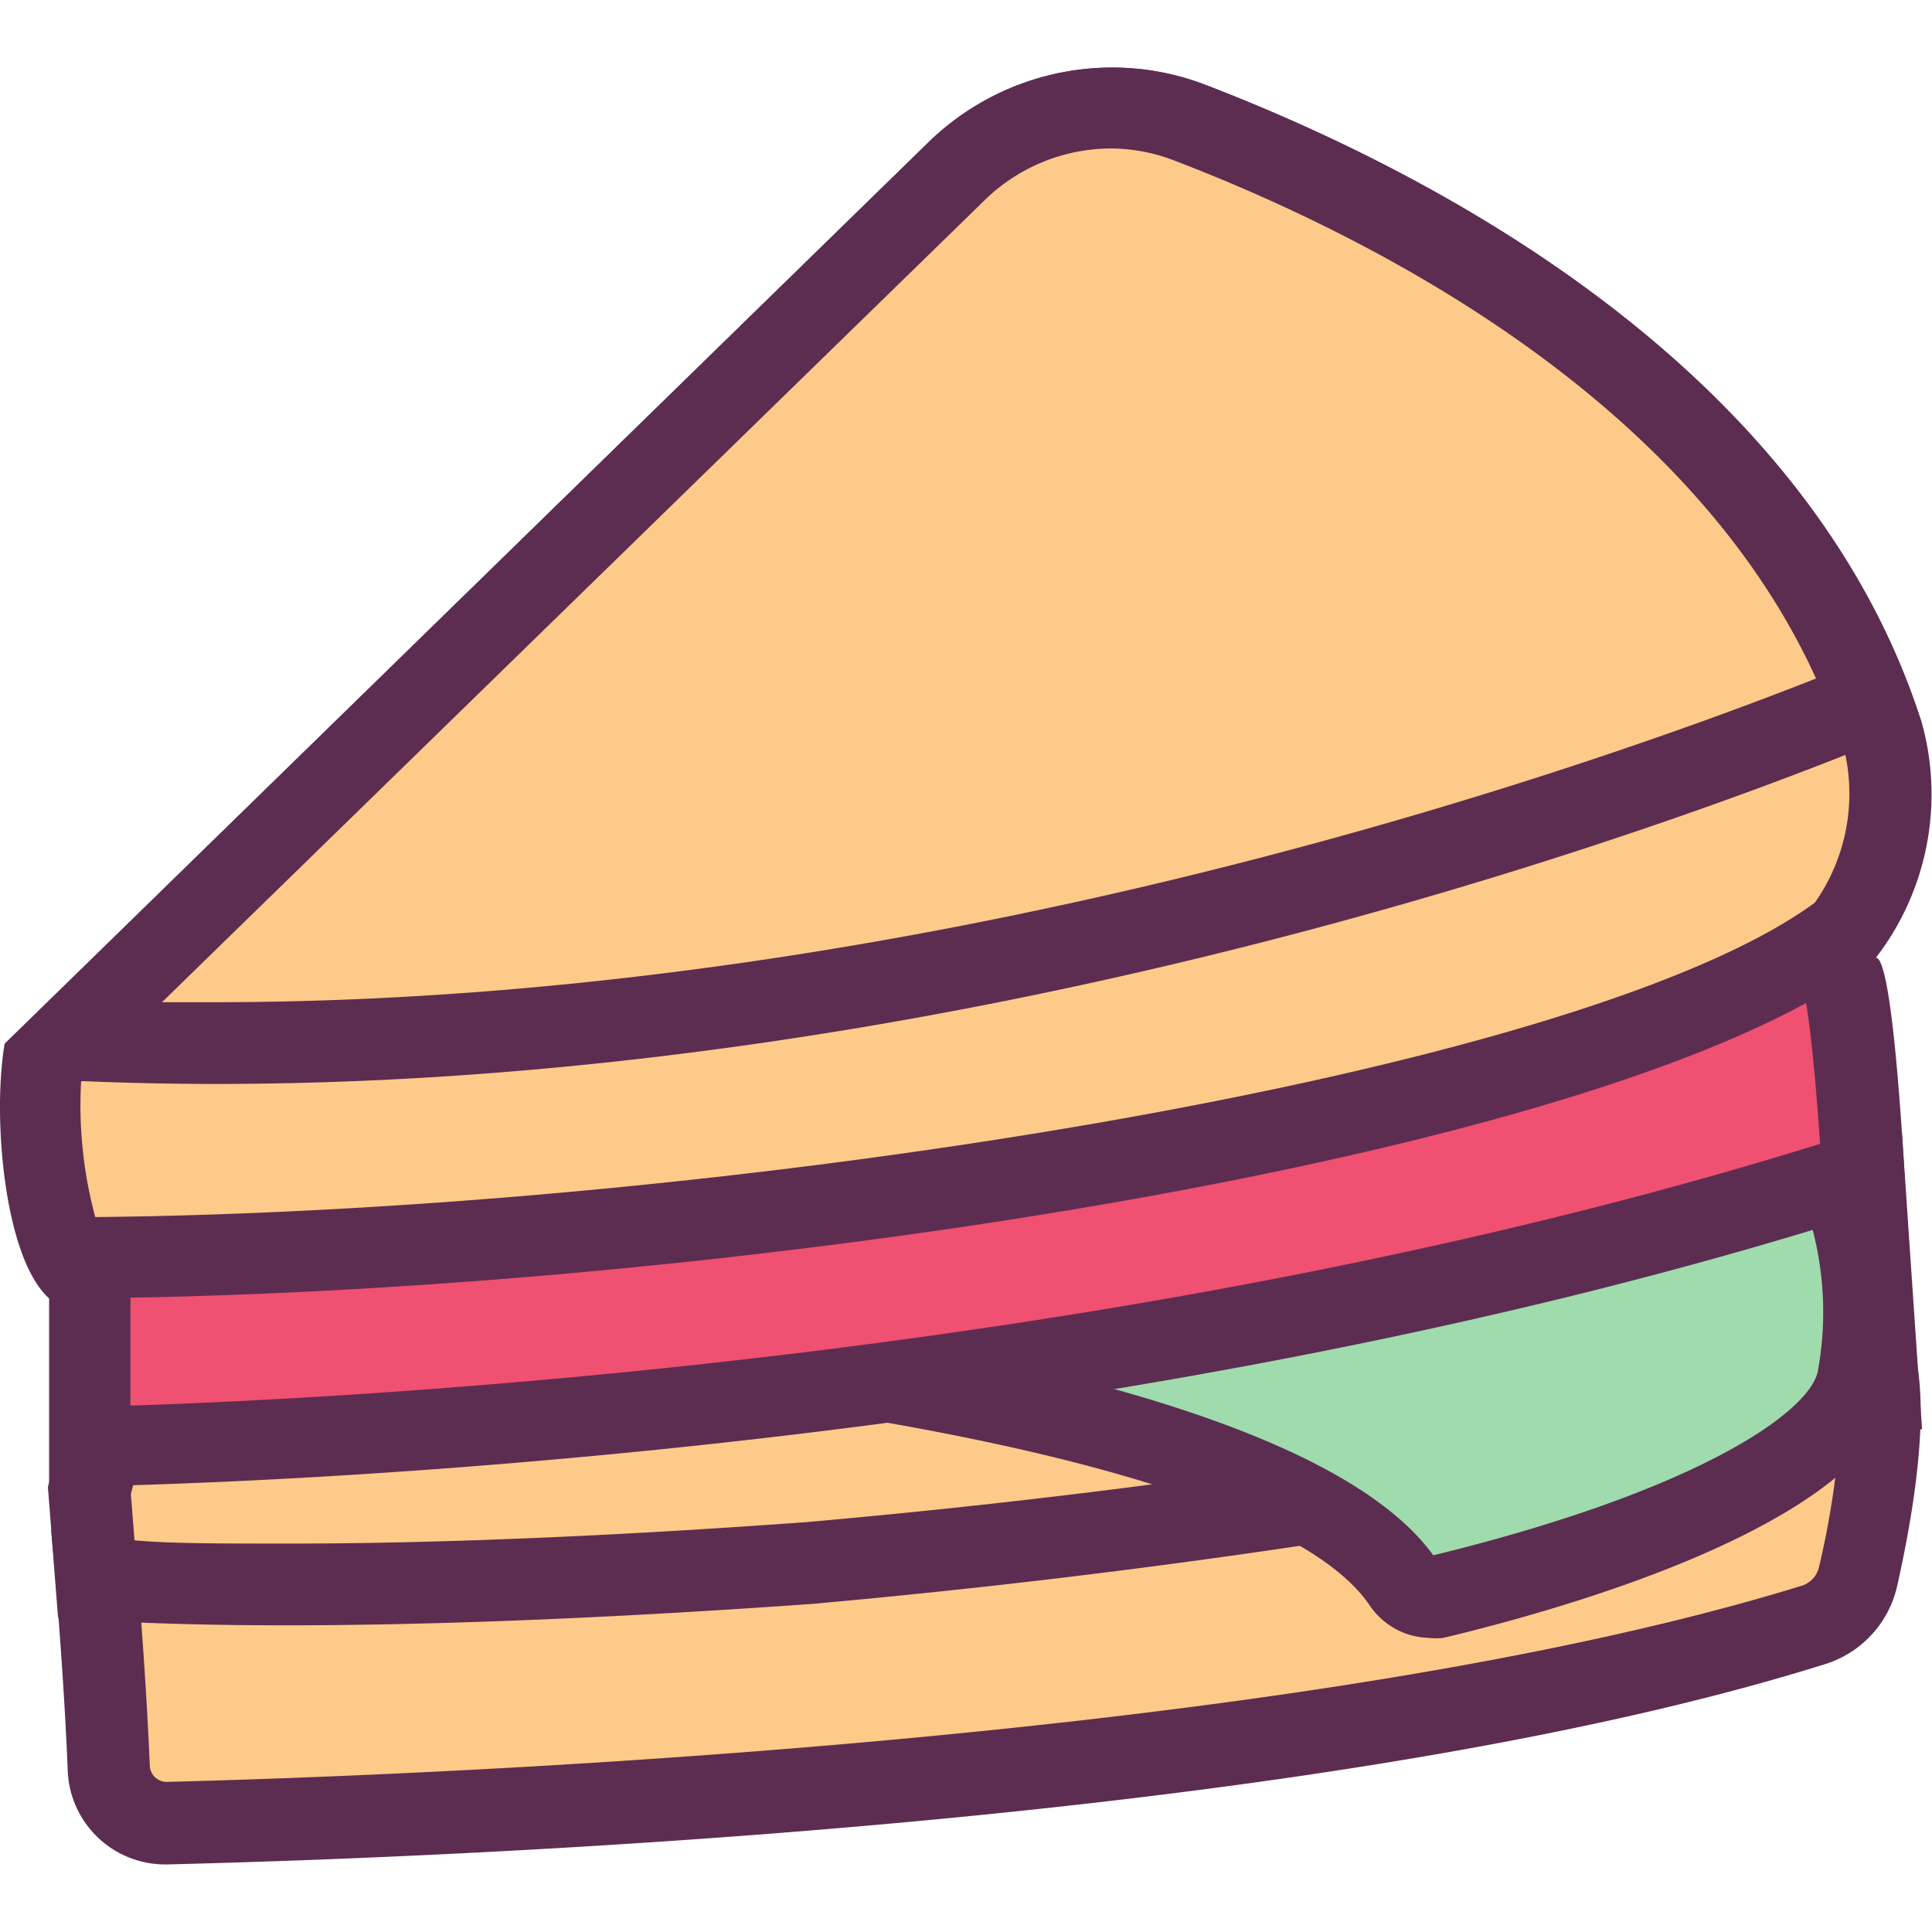<?xml version="1.0" encoding="utf-8"?>
<svg width="800px" height="800px" viewBox="0 -38.5 1101 1101" class="icon"  version="1.1" xmlns="http://www.w3.org/2000/svg"><path d="M94.854 1000.02A32.512 32.512 0 0 1 62.342 968.43c-1.845-41.965-5.303-88.542-7.609-115.289l1016.851-102.607a391.984 391.984 0 0 1-12.451 109.294 37.815 37.815 0 0 1-26.055 27.439c-290.529 89.926-790.884 109.064-937.532 112.983z" fill="#FDCA89" /><path d="M1048.526 776.128a472.455 472.455 0 0 1-11.99 78.627 14.526 14.526 0 0 1-10.376 10.607C737.937 954.134 240.81 973.272 94.854 976.962A9.684 9.684 0 0 1 85.4 968.43c-1.383-32.512-3.689-67.329-5.764-93.845l968.43-97.765m41.735-50.497l-1060.661 106.988s6.917 73.324 9.454 137.194a55.569 55.569 0 0 0 55.569 53.494h1.383c164.633-4.15 653.229-23.058 943.758-113.906a60.642 60.642 0 0 0 41.735-44.271c8.762-38.968 20.06-102.377 8.762-138.347z" fill="#5C2D51" /><path d="M164.258 864.209c-53.264 0-89.003-1.614-108.833-2.998l-3.92-50.727 17.755-64.562c106.988-17.524 769.441-124.974 961.513-124.974A248.794 248.794 0 0 1 1060.747 622.563l9.223 135.35A4737.006 4737.006 0 0 1 461.243 851.758c-111.369 8.301-211.21 12.451-296.985 12.451z" fill="#FDCA89" /><path d="M1030.541 644.006h9.454l6.456 95.46a4663.22 4663.22 0 0 1-587.053 89.464c-110.678 8.07-210.057 12.221-295.371 12.221-38.045 0-67.098 0-87.389-1.845l-2.075-26.517 12.682-46.116c141.806-23.058 760.909-122.207 943.066-122.207m0-46.116c-212.363 0-979.959 127.741-979.959 127.741l-23.058 82.778 5.764 74.246s40.351 4.612 130.277 4.612c69.174 0 167.169-2.767 299.752-12.221a4786.811 4786.811 0 0 0 632.246-99.61l-11.529-169.706c-4.15-5.764-23.058-8.301-53.033-8.301z" fill="#5C2D51" /><path d="M814.028 872.049a19.138 19.138 0 0 1-14.988-9.223c-48.421-69.174-234.96-107.219-367.312-125.435l597.66-141.114a219.972 219.972 0 0 1 28.592 152.643c-10.145 42.426-102.607 89.464-241.185 122.668z" fill="#9FDBAD" /><path d="M1017.629 622.563a186.538 186.538 0 0 1 18.216 120.823c-5.303 23.058-68.021 67.56-219.05 104.452-40.582-56.031-155.41-92.231-267.702-115.289L1017.629 622.563m23.058-52.802l-744.769 175.701s415.041 31.128 484.215 130.277a41.965 41.965 0 0 0 33.895 19.138 36.201 36.201 0 0 0 8.531 0c72.402-17.293 240.263-65.254 258.248-139.731 23.058-96.151-40.351-184.463-40.351-184.463z" fill="#5C2D51" /><path d="M51.274 688.969L46.202 682.744a9.223 9.223 0 0 1 0-6.226c0-3.92 7.379-10.376 21.674-16.602C163.105 617.49 392.069 564.457 576.532 530.331a2724.747 2724.747 0 0 1 416.886-46.116 407.202 407.202 0 0 1 44.502 2.075 67.79 67.79 0 0 1 6.687 23.058 32.281 32.281 0 0 0 5.764 14.296 855.216 855.216 0 0 1 10.837 107.68C640.402 764.599 161.491 783.968 51.274 786.273z" fill="#F05071" /><path d="M994.341 507.273h27.669v5.073a57.875 57.875 0 0 0 6.917 19.369c2.767 13.835 5.995 47.269 8.301 81.625-388.525 121.054-822.704 144.573-962.896 149.184v-80.472h1.845c94.537-41.735 322.81-94.307 505.659-127.741a2700.305 2700.305 0 0 1 412.736-46.116m0-46.116A2730.511 2730.511 0 0 0 573.304 507.273c-178.237 32.512-415.041 85.775-516.035 130.969-55.8 24.672-29.283 58.106-29.283 58.106v112.522S595.901 807.025 1086.111 645.62c0 0-6.456-138.347-17.063-138.347 0 0-4.15-42.196-24.441-44.963a406.741 406.741 0 0 0-50.266-1.153z" fill="#5C2D51" /><path d="M38.823 678.363a227.812 227.812 0 0 1-14.526-110.908l520.416-507.273A126.126 126.126 0 0 1 633.485 23.058a124.512 124.512 0 0 1 44.732 8.301c120.823 46.116 332.494 153.104 395.212 349.557a129.355 129.355 0 0 1-21.213 111.369c-139.731 105.605-644.928 184.463-1013.393 186.077z" fill="#FDCA89" /><path d="M633.485 46.116a101.455 101.455 0 0 1 35.279 6.687c118.056 44.732 322.81 147.801 382.53 335.031v2.306a107.911 107.911 0 0 1-17.063 85.775C899.342 574.833 408.21 651.615 54.272 655.074A244.874 244.874 0 0 1 46.202 578.061L560.853 75.861A103.299 103.299 0 0 1 633.485 46.116m0-46.116a150.107 150.107 0 0 0-104.683 42.888L2.622 556.386c-7.148 42.426 0 122.437 25.364 145.034 356.705 0 894.414-77.474 1041.062-194.147a152.643 152.643 0 0 0 26.055-134.197C1029.85 168.784 812.645 58.106 686.518 9.685a147.801 147.801 0 0 0-53.033-9.684z" fill="#5C2D51" /><path d="M123.445 556.156c-27.208 0-54.186 0-80.702-1.845a3.689 3.689 0 0 1-2.536-0.922L544.943 59.259A126.126 126.126 0 0 1 633.485 23.058a124.512 124.512 0 0 1 44.732 8.301c116.673 44.732 318.198 145.956 388.064 329.727-92.693 38.045-502.431 195.069-942.836 195.069z" fill="#FDCA89" /><path d="M633.485 46.116a101.455 101.455 0 0 1 35.279 6.687c108.372 41.504 292.374 133.044 366.159 295.371-122.207 48.191-503.814 184.463-912.63 184.463H92.317L560.853 75.861A103.299 103.299 0 0 1 633.485 46.116m0-46.116a150.107 150.107 0 0 0-104.683 42.888L2.622 556.386c23.058 1.845 15.91 20.06 38.968 20.983q41.043 1.845 81.625 1.845c509.809 0 971.889-205.445 971.889-205.445C1029.85 168.784 812.645 58.106 686.518 9.685a147.801 147.801 0 0 0-53.033-9.684z" fill="#5C2D51" /></svg>